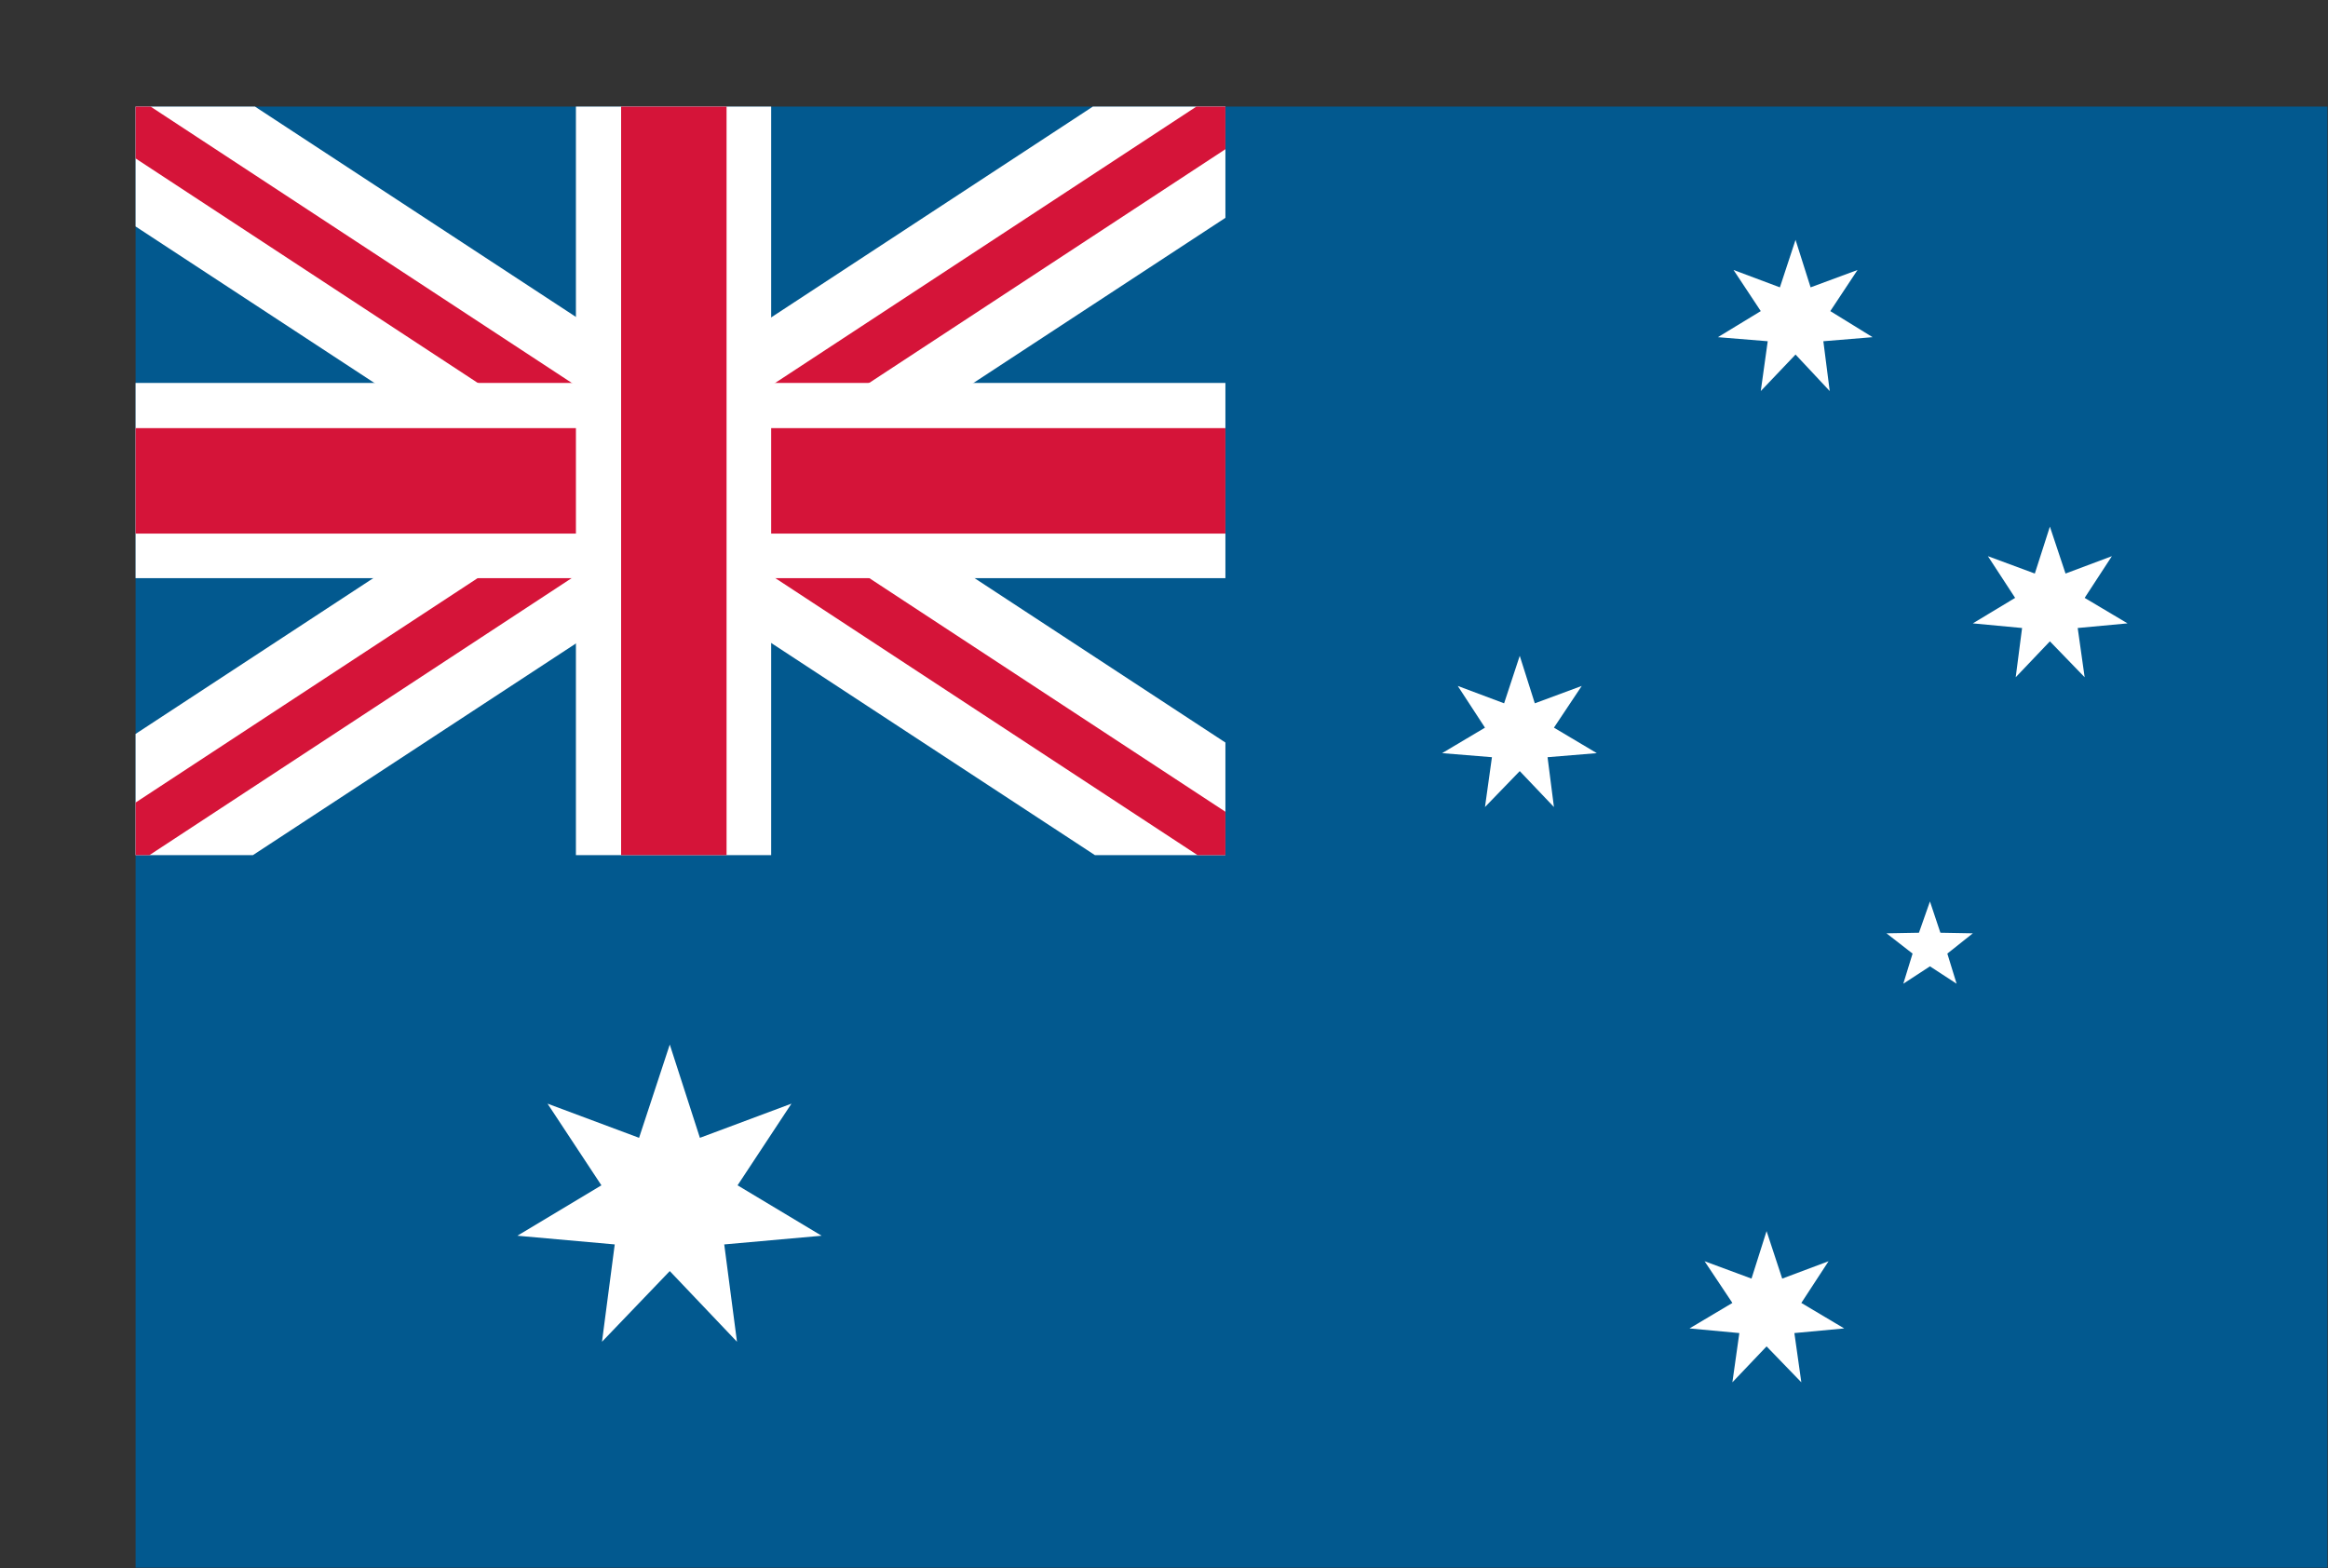 <svg id="レイヤー_1" data-name="レイヤー 1" xmlns="http://www.w3.org/2000/svg" xmlns:xlink="http://www.w3.org/1999/xlink" viewBox="0 0 40.18 27.07"><rect x="0" y="0" width="40.18" height="27.07" fill="#333333" stroke="none"/><defs><style>.cls-1{fill:none;}.cls-2{clip-path:url(#clip-path);}.cls-3{fill:#02598f;}.cls-4{fill:#fff;}.cls-5{clip-path:url(#clip-path-2);}.cls-6{fill:#d51439;}</style><clipPath id="clip-path" transform="translate(2.34 1.84)"><rect class="cls-1" width="37.83" height="25.22"/></clipPath><clipPath id="clip-path-2" transform="translate(2.34 1.84)"><rect class="cls-1" x="-0.84" y="-1.76" width="19.65" height="14.68"/></clipPath></defs><g class="cls-2"><rect class="cls-3" x="2.34" y="1.84" width="37.83" height="25.22"/><polygon class="cls-4" points="33.31 15.56 33.49 16.1 34.05 16.11 33.61 16.46 33.77 16.98 33.31 16.68 32.85 16.98 33.01 16.46 32.56 16.11 33.12 16.1 33.31 15.56"/><polygon class="cls-4" points="31.47 5.89 32.32 5.82 31.59 5.37 31.59 5.37 32.06 4.66 31.25 4.96 31.25 4.96 30.99 4.14 30.72 4.96 30.72 4.96 29.92 4.66 30.39 5.37 30.39 5.37 29.65 5.82 30.51 5.89 30.51 5.89 30.39 6.75 30.99 6.12 30.99 6.12 31.58 6.75 31.47 5.89 31.47 5.89"/><polygon class="cls-4" points="35.86 10.84 36.72 10.76 35.98 10.32 35.98 10.32 36.45 9.6 35.65 9.9 35.65 9.9 35.38 9.09 35.12 9.9 35.12 9.9 34.31 9.6 34.78 10.32 34.78 10.32 34.05 10.76 34.9 10.84 34.9 10.84 34.79 11.69 35.38 11.07 35.38 11.07 35.98 11.69 35.86 10.84 35.86 10.84"/><polygon class="cls-4" points="26.71 13.07 27.56 13 26.82 12.56 26.82 12.56 27.3 11.84 26.49 12.14 26.49 12.14 26.23 11.32 25.96 12.14 25.96 12.14 25.16 11.84 25.63 12.56 25.63 12.56 24.89 13 25.75 13.07 25.75 13.07 25.63 13.93 26.23 13.31 26.23 13.31 26.82 13.93 26.71 13.07 26.71 13.07"/><polygon class="cls-4" points="30.97 23.01 31.83 22.93 31.09 22.49 31.09 22.49 31.56 21.77 30.76 22.07 30.76 22.07 30.49 21.25 30.23 22.07 30.23 22.07 29.42 21.77 29.9 22.49 29.9 22.49 29.16 22.93 30.02 23.01 30.02 23.01 29.9 23.86 30.49 23.24 30.49 23.24 31.09 23.86 30.97 23.01 30.97 23.01"/><polygon class="cls-4" points="12.5 21.48 14.18 21.33 12.73 20.46 12.73 20.46 13.66 19.05 12.08 19.64 12.08 19.64 11.56 18.03 11.03 19.64 11.03 19.64 9.45 19.05 10.38 20.46 10.38 20.46 8.93 21.33 10.61 21.48 10.61 21.48 10.39 23.16 11.56 21.94 11.56 21.94 12.72 23.16 12.5 21.48 12.5 21.48"/><g class="cls-5"><rect class="cls-1" x="1.5" y="0.08" width="19.65" height="14.68"/><rect class="cls-4" x="7.86" y="-6.51" width="2.86" height="25.92" transform="translate(1.14 12.52) rotate(-56.76)"/><rect class="cls-6" x="8.84" y="-6.51" width="0.89" height="25.92" transform="translate(1.14 12.52) rotate(-56.73)"/><rect class="cls-4" x="-3.68" y="5.02" width="25.92" height="2.86" transform="translate(0.32 7.99) rotate(-33.24)"/><rect class="cls-6" x="-3.68" y="6.01" width="25.92" height="0.89" transform="translate(0.32 7.99) rotate(-33.27)"/><rect class="cls-4" x="1.78" y="6.61" width="19.69" height="3.37"/><rect class="cls-6" x="1.78" y="7.39" width="19.69" height="1.82"/><rect class="cls-4" x="9.94" y="1.31" width="3.37" height="13.98"/><rect class="cls-6" x="10.72" y="1.31" width="1.82" height="13.98"/></g></g></svg>